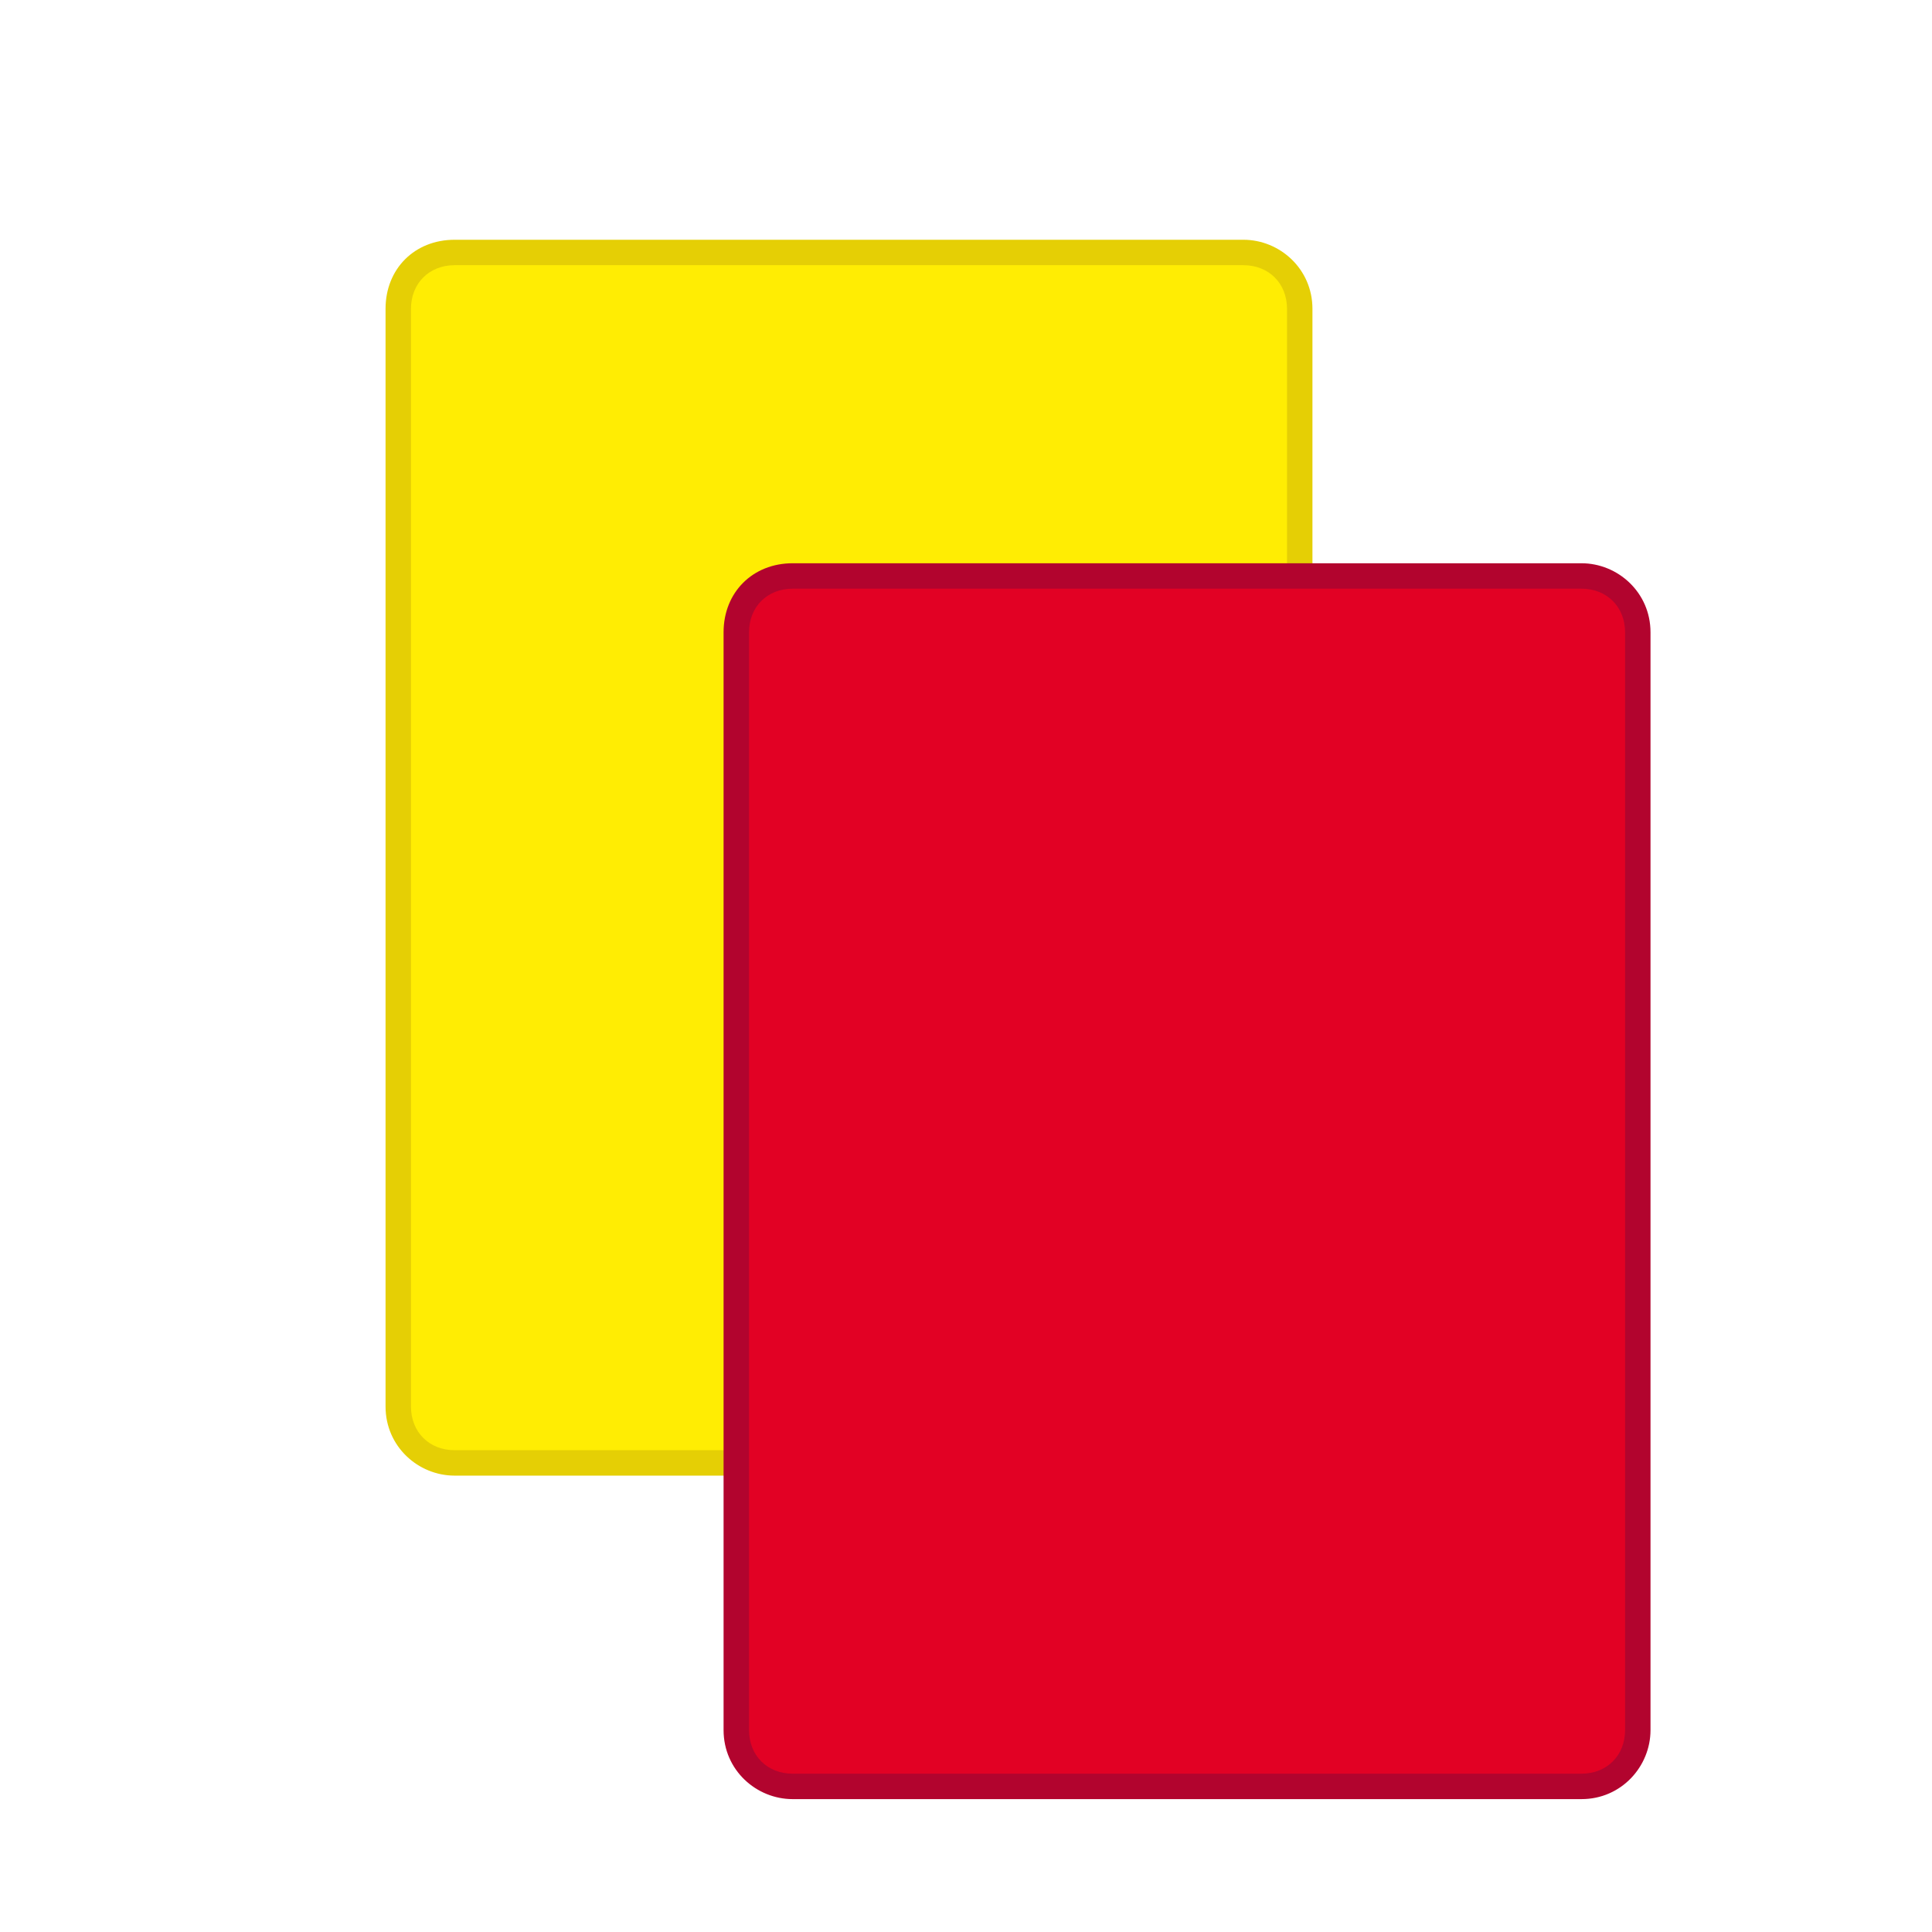 <?xml version="1.0" encoding="utf-8"?>
<!-- Generator: Adobe Illustrator 16.0.2, SVG Export Plug-In . SVG Version: 6.00 Build 0)  -->
<!DOCTYPE svg PUBLIC "-//W3C//DTD SVG 1.1//EN" "http://www.w3.org/Graphics/SVG/1.1/DTD/svg11.dtd">
<svg version="1.1" id="Layer_1" xmlns="http://www.w3.org/2000/svg" xmlns:xlink="http://www.w3.org/1999/xlink" x="0px" y="0px"
	 width="50px" height="50px" viewBox="326.5 244.5 50 50" enable-background="new 326.5 244.5 50 50" xml:space="preserve">
<g>
	<path fill="#E5CF05" d="M338.265,250.705h20.414c0.94,0,1.787,0.752,1.787,1.787v28.41c0,0.94-0.753,1.787-1.787,1.787h-20.414
		c-0.94,0-1.787-0.753-1.787-1.787v-28.41C336.478,251.457,337.23,250.705,338.265,250.705z"/>
	<path fill="#FFED03" d="M338.265,282.031c-0.658,0-1.129-0.471-1.129-1.129v-28.41c0-0.659,0.471-1.129,1.129-1.129h20.414
		c0.658,0,1.129,0.47,1.129,1.129v28.41c0,0.658-0.471,1.129-1.129,1.129H338.265z"/>
</g>
<g>
	<path fill="#B2042E" d="M347.014,259.077h20.414c0.94,0,1.787,0.753,1.787,1.787v28.41c0,0.94-0.753,1.787-1.787,1.787h-20.414
		c-0.941,0-1.788-0.752-1.788-1.787v-28.41C345.226,259.83,345.979,259.077,347.014,259.077z"/>
	<path fill="#E20124" d="M347.014,290.403c-0.659,0-1.129-0.471-1.129-1.129v-28.41c0-0.658,0.47-1.129,1.129-1.129h20.414
		c0.658,0,1.129,0.471,1.129,1.129v28.41c0,0.658-0.471,1.129-1.129,1.129H347.014z"/>
</g>
</svg>
